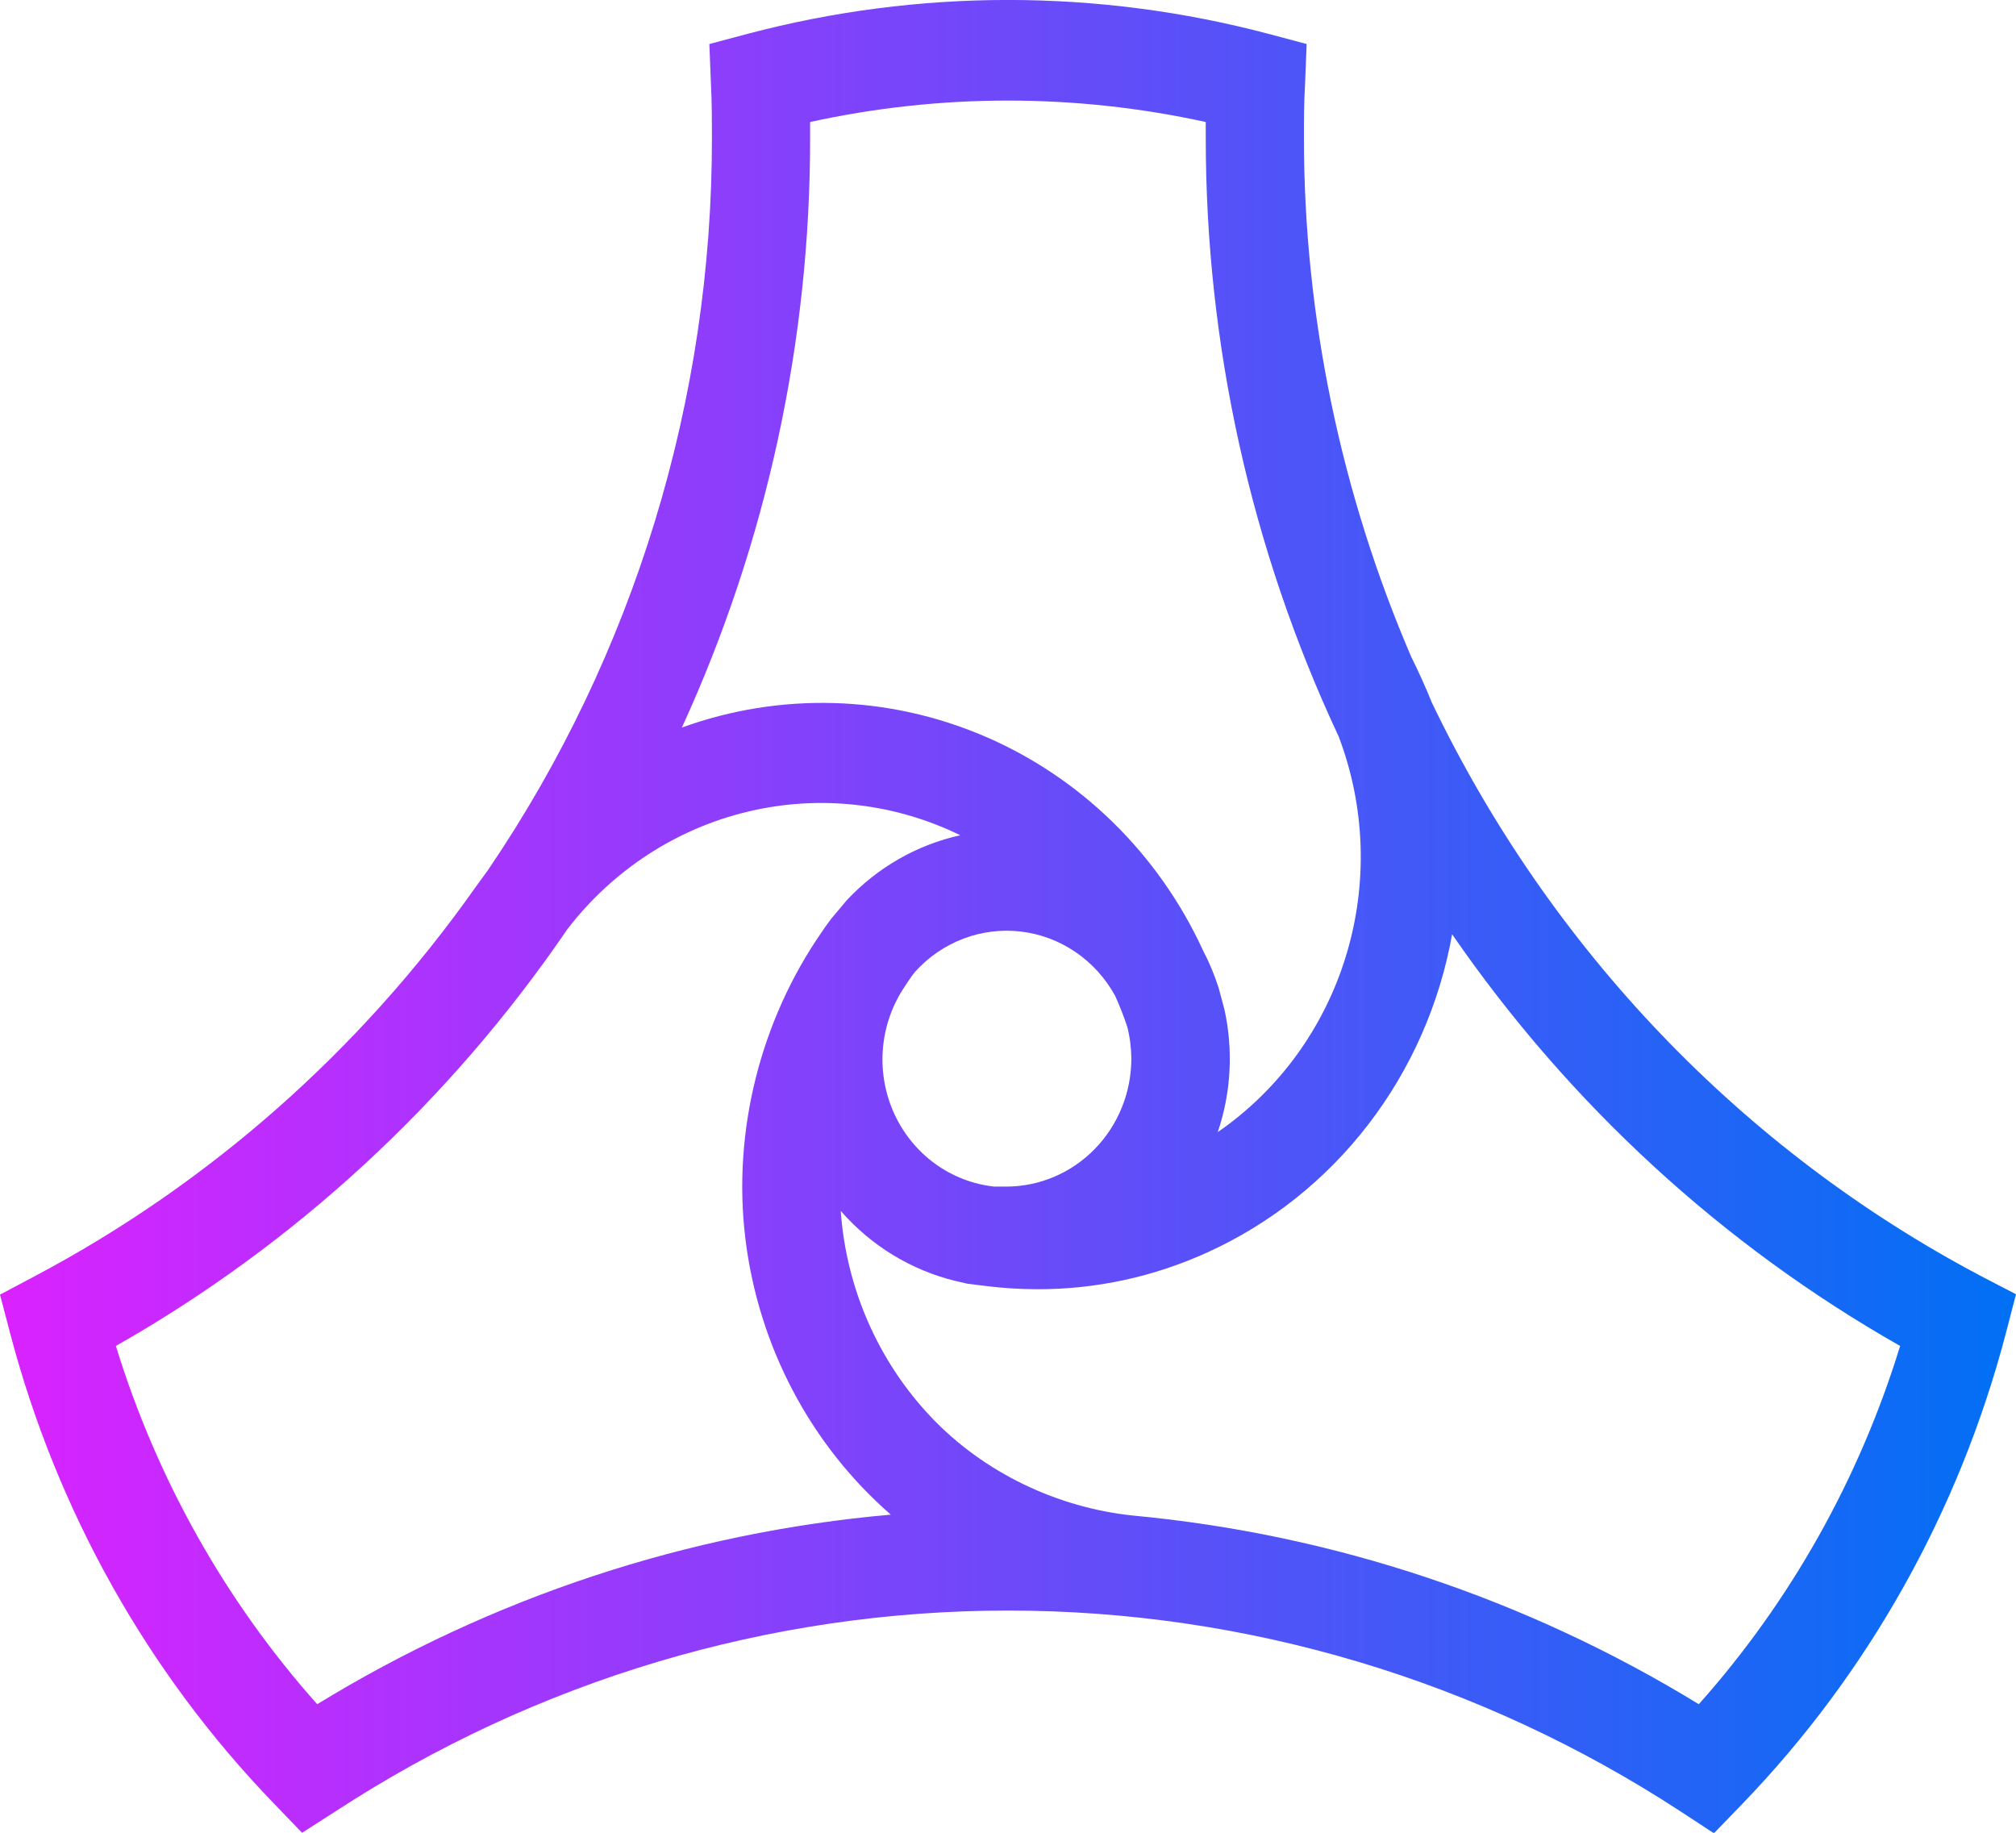 <svg width="44" height="40" viewBox="0 0 44 40" fill="none" xmlns="http://www.w3.org/2000/svg">
<g clip-path="url(#clip0_3323_308)">
<path d="M43.234 27.849C38.029 25.1 33.826 20.708 31.245 15.322C31.138 15.047 30.929 14.589 30.803 14.341C29.268 10.775 28.455 6.884 28.459 2.987C28.459 2.638 28.459 2.265 28.483 1.845L28.518 0.961L27.682 0.738C23.955 -0.247 20.045 -0.247 16.318 0.738L15.482 0.961L15.517 1.845C15.538 2.265 15.538 2.638 15.538 2.987C15.548 8.707 13.842 14.292 10.652 18.987L10.373 19.371C7.862 22.928 4.572 25.832 0.766 27.849L0 28.255L0.222 29.101C1.241 32.977 3.227 36.516 5.985 39.368L6.593 40L7.322 39.533C11.708 36.67 16.8 35.15 22 35.15C27.2 35.15 32.292 36.67 36.678 39.533L37.407 40.011L38.018 39.379C40.776 36.524 42.761 32.981 43.778 29.101L44 28.247L43.234 27.849ZM17.681 2.987V2.663C20.527 2.039 23.47 2.039 26.316 2.663C26.316 2.772 26.316 2.88 26.316 2.987C26.312 7.517 27.303 11.99 29.217 16.074C29.8 17.606 29.856 19.296 29.376 20.865C28.896 22.435 27.91 23.79 26.578 24.708C26.87 23.846 26.92 22.918 26.723 22.029L26.597 21.559C26.506 21.276 26.392 21.001 26.254 20.738C25.283 18.629 23.582 16.964 21.481 16.066C19.38 15.168 17.028 15.101 14.882 15.879C16.732 11.846 17.688 7.443 17.681 2.987ZM19.701 21.6C19.795 21.463 19.873 21.328 19.969 21.213C20.259 20.89 20.62 20.641 21.022 20.488C21.424 20.334 21.855 20.281 22.281 20.331C22.707 20.381 23.115 20.534 23.472 20.777C23.829 21.02 24.125 21.346 24.336 21.729C24.438 21.952 24.527 22.18 24.604 22.413C24.661 22.639 24.69 22.871 24.692 23.105C24.691 23.845 24.404 24.554 23.893 25.077C23.382 25.601 22.69 25.895 21.968 25.897H21.7C21.236 25.847 20.793 25.676 20.412 25.401C20.031 25.125 19.726 24.754 19.525 24.323C19.325 23.891 19.235 23.415 19.266 22.938C19.297 22.461 19.447 22.001 19.701 21.6ZM6.923 37.194C4.92 34.946 3.421 32.278 2.529 29.375C6.448 27.151 9.819 24.039 12.385 20.277C13.375 18.99 14.764 18.086 16.321 17.714C17.879 17.341 19.514 17.523 20.958 18.229C20.015 18.438 19.154 18.93 18.485 19.643L18.15 20.041C18.078 20.14 18.003 20.236 17.936 20.34C16.6 22.266 15.983 24.687 16.268 27.031C16.553 29.376 17.686 31.526 19.442 33.057C15.016 33.445 10.735 34.86 6.923 37.194ZM37.077 37.194C33.311 34.89 29.09 33.483 24.721 33.076C23.076 32.903 21.471 32.141 20.319 30.925C19.167 29.709 18.47 28.117 18.349 26.427C19.01 27.186 19.884 27.72 20.851 27.956L21.111 28.016L21.512 28.066C21.884 28.113 22.258 28.136 22.632 28.137C23.916 28.142 25.186 27.866 26.359 27.33C27.732 26.706 28.936 25.748 29.866 24.538C30.796 23.328 31.423 21.904 31.693 20.39C34.25 24.101 37.593 27.173 41.471 29.375C40.579 32.278 39.08 34.946 37.077 37.194Z" fill="url(#paint0_linear_3323_308)"/>
</g>
<defs>
<linearGradient id="paint0_linear_3323_308" x1="0" y1="20.005" x2="44" y2="20.005" gradientUnits="userSpaceOnUse">
<stop stop-color="#DA22FF"/>
<stop offset="1" stop-color="#0070F4"/>
</linearGradient>
<clipPath id="clip0_3323_308">
<rect width="44" height="40" fill="white"/>
</clipPath>
</defs>
</svg>
